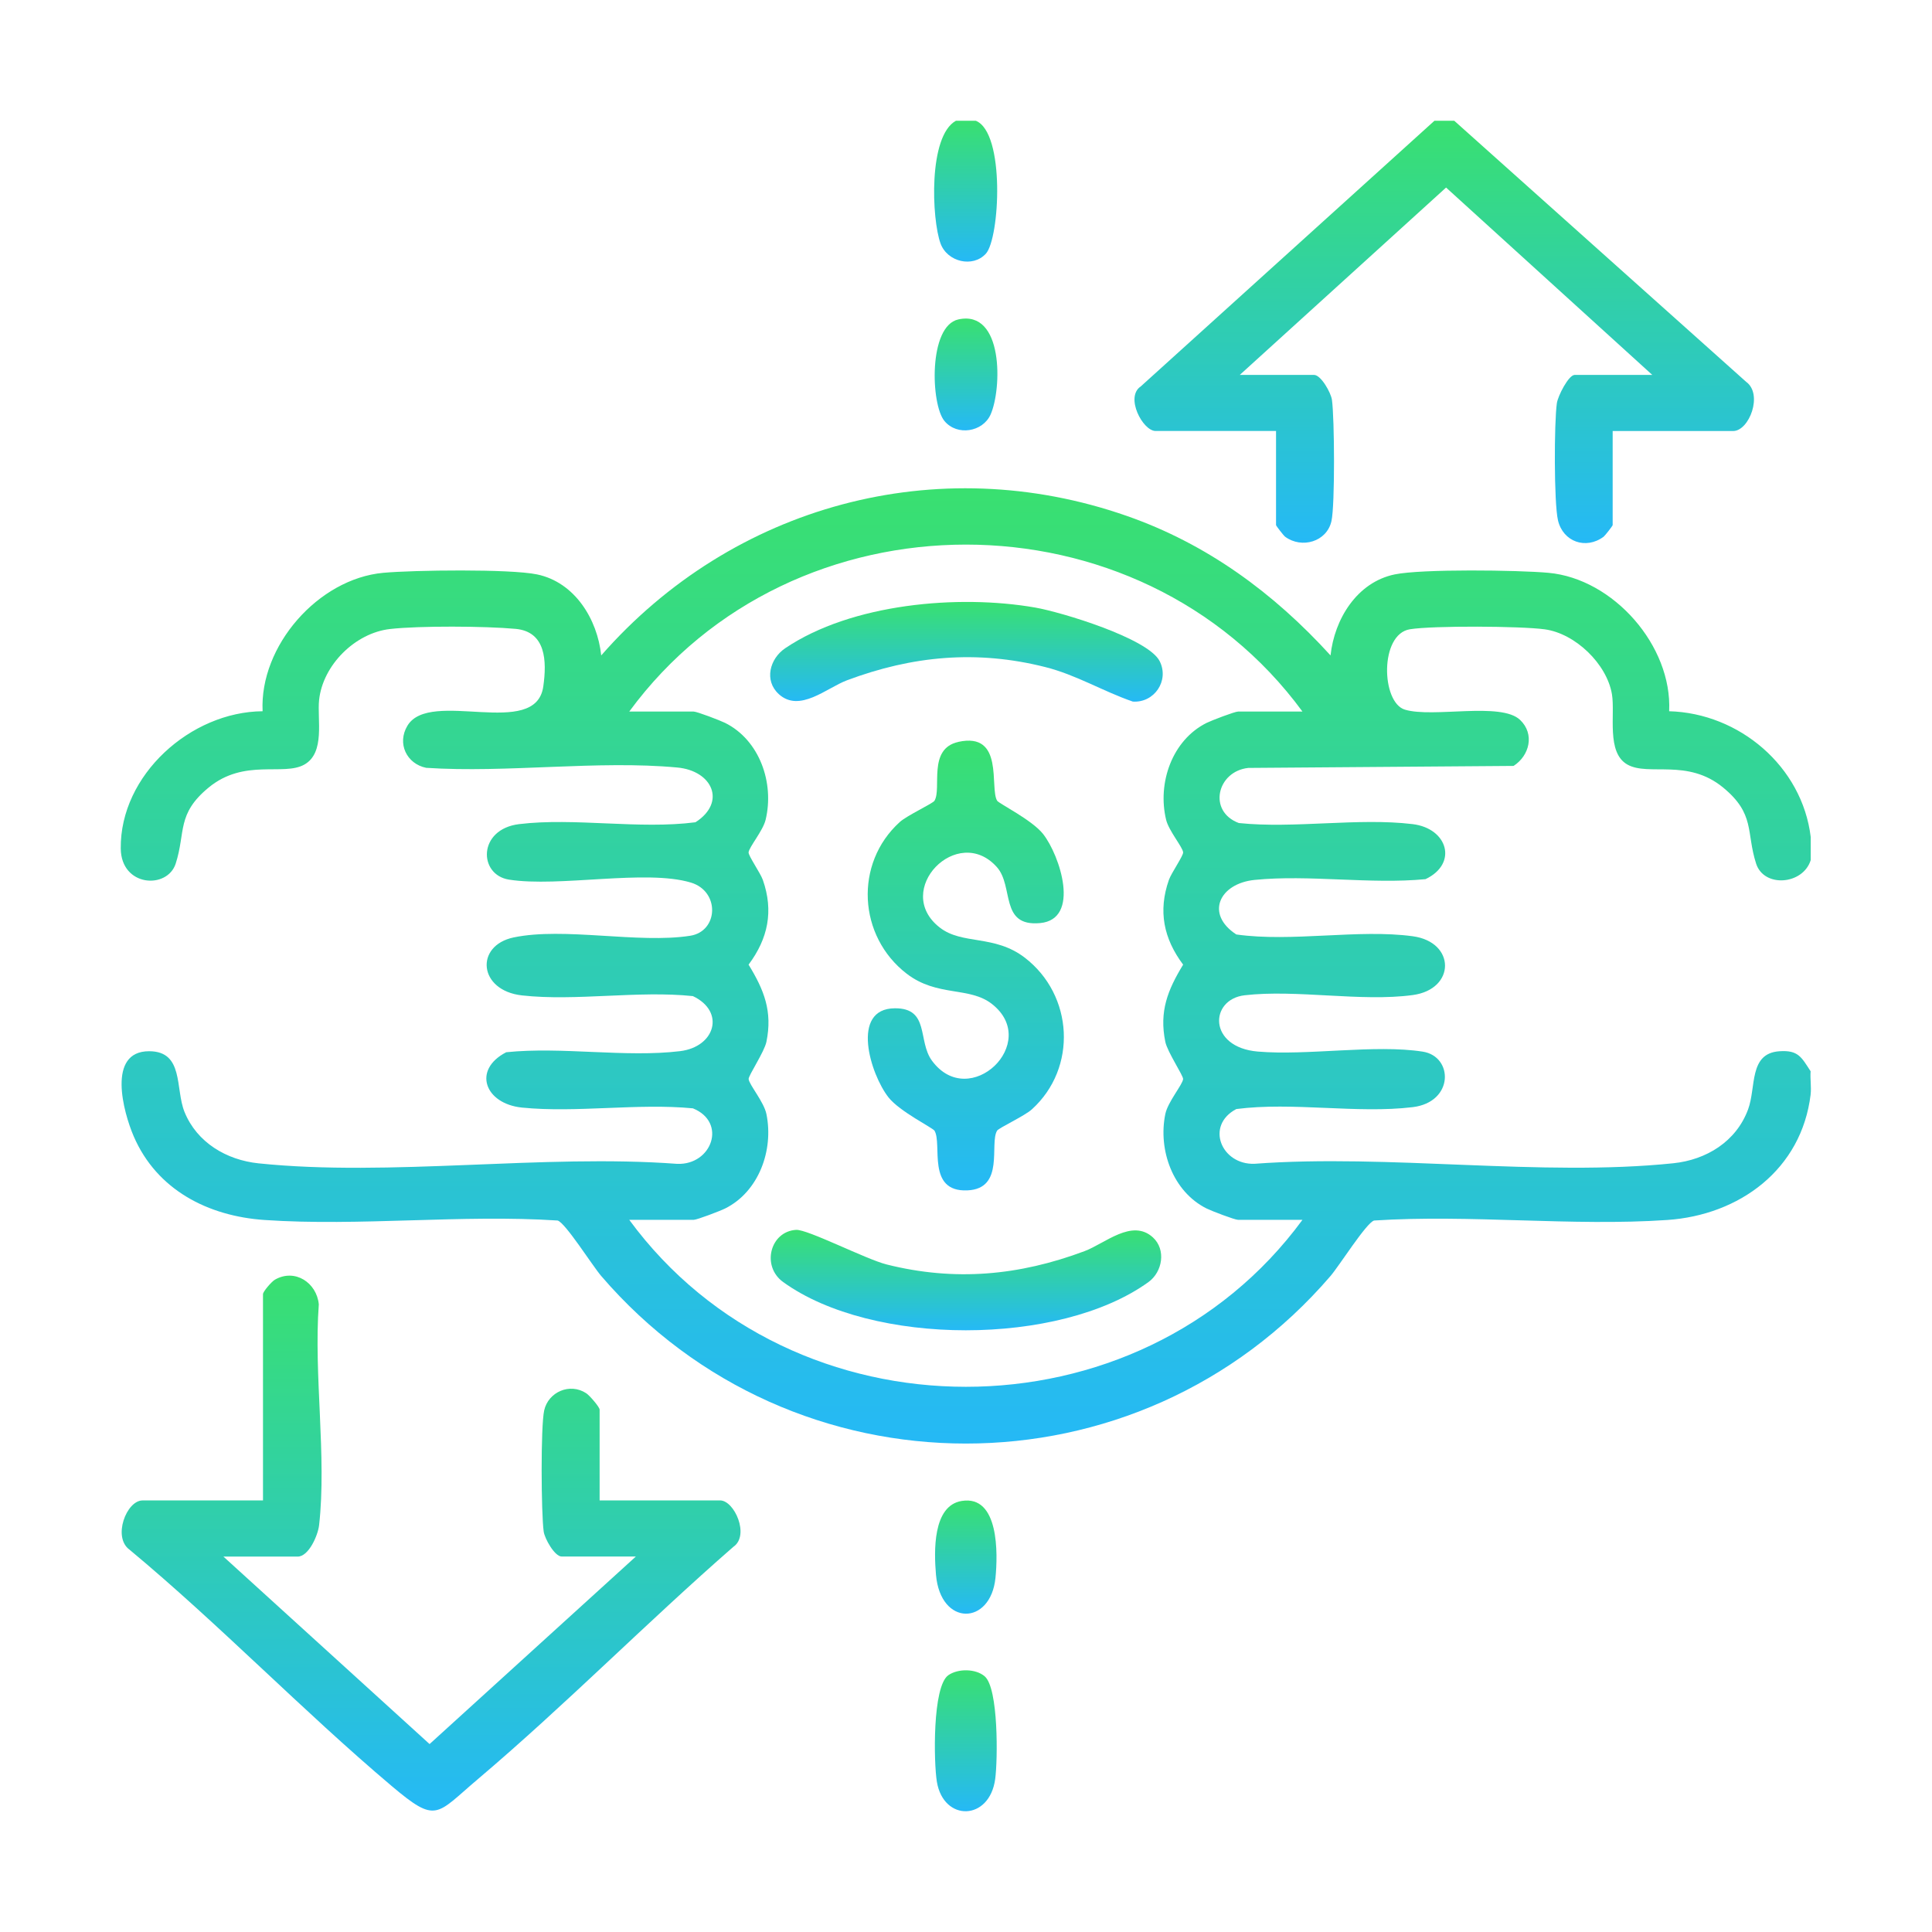 <svg width="80" height="80" viewBox="0 0 80 80" fill="none" xmlns="http://www.w3.org/2000/svg">
<g clip-path="url(#clip0_2930_5075)">
<path d="M74.975 45.318C74.599 48.433 72.022 50.313 69.037 50.517C65.096 50.786 60.87 50.281 56.898 50.539C56.577 50.633 55.453 52.419 55.095 52.835C47.148 62.088 32.84 62.088 24.894 52.835C24.536 52.419 23.412 50.633 23.091 50.539C19.119 50.28 14.893 50.786 10.952 50.517C8.619 50.357 6.496 49.277 5.536 47.051C5.106 46.052 4.416 43.526 6.176 43.529C7.623 43.532 7.251 45.078 7.639 46.04C8.152 47.31 9.381 48.033 10.701 48.171C16.16 48.738 22.493 47.778 28.044 48.193C29.477 48.246 30.114 46.471 28.692 45.894C26.415 45.674 23.861 46.088 21.618 45.863C20.077 45.708 19.547 44.3 20.962 43.571C23.255 43.332 25.91 43.798 28.159 43.526C29.615 43.35 30.044 41.888 28.692 41.247C26.436 41.008 23.828 41.465 21.616 41.218C19.803 41.016 19.657 39.156 21.268 38.817C23.363 38.38 26.437 39.082 28.578 38.748C29.75 38.566 29.82 36.911 28.61 36.546C26.745 35.984 23.158 36.749 21.079 36.424C19.805 36.225 19.778 34.335 21.496 34.125C23.787 33.847 26.466 34.351 28.798 34.048C30.088 33.22 29.501 31.915 28.045 31.781C24.756 31.473 20.989 32.015 17.647 31.794C16.842 31.631 16.426 30.785 16.873 30.047C17.807 28.503 22.181 30.633 22.496 28.428C22.647 27.37 22.606 26.156 21.35 26.04C20.093 25.924 17.365 25.908 16.151 26.046C14.702 26.21 13.367 27.541 13.213 28.985C13.128 29.786 13.474 31.166 12.605 31.658C11.737 32.15 10.121 31.39 8.639 32.611C7.307 33.708 7.695 34.45 7.276 35.758C6.93 36.833 5.018 36.729 5 35.137C4.967 32.088 7.896 29.473 10.874 29.451C10.742 26.746 13.178 23.965 15.871 23.719C17.122 23.605 21.114 23.552 22.238 23.785C23.803 24.11 24.737 25.642 24.895 27.14C30.343 20.919 38.796 18.615 46.66 21.364C49.983 22.525 52.74 24.553 55.095 27.14C55.253 25.642 56.186 24.108 57.752 23.785C58.877 23.552 62.869 23.605 64.119 23.719C66.812 23.965 69.248 26.746 69.116 29.451C72.02 29.53 74.625 31.735 74.978 34.658V35.615C74.662 36.638 73.041 36.772 72.716 35.758C72.297 34.45 72.685 33.708 71.352 32.611C69.869 31.39 68.267 32.156 67.386 31.658C66.506 31.16 66.887 29.585 66.747 28.745C66.534 27.488 65.229 26.232 63.965 26.059C62.971 25.923 59.348 25.902 58.383 26.056C57.119 26.257 57.192 29.089 58.174 29.385C59.344 29.738 62.15 29.052 62.945 29.811C63.556 30.394 63.336 31.288 62.674 31.715L51.689 31.798C50.396 31.936 50 33.595 51.297 34.08C53.59 34.319 56.245 33.853 58.494 34.125C59.95 34.301 60.379 35.763 59.027 36.404C56.75 36.624 54.195 36.209 51.953 36.435C50.487 36.583 49.895 37.849 51.193 38.694C53.495 39.02 56.251 38.463 58.499 38.768C60.282 39.009 60.279 40.963 58.499 41.203C56.372 41.492 53.684 40.963 51.538 41.212C50.075 41.382 50.015 43.367 52.083 43.543C54.151 43.719 56.93 43.237 58.912 43.546C60.186 43.745 60.211 45.639 58.494 45.845C56.202 46.122 53.525 45.621 51.193 45.923C49.894 46.608 50.576 48.238 51.945 48.19C57.495 47.776 63.829 48.735 69.287 48.168C70.66 48.026 71.894 47.267 72.385 45.936C72.726 45.014 72.408 43.619 73.678 43.53C74.464 43.474 74.595 43.778 74.974 44.359C74.949 44.669 75.01 45.014 74.974 45.315L74.975 45.318ZM53.932 29.464C47.167 20.245 32.822 20.247 26.056 29.464H28.722C28.861 29.464 29.826 29.834 30.026 29.934C31.453 30.646 32.072 32.422 31.702 33.948C31.592 34.401 31.018 35.076 30.997 35.294C30.984 35.433 31.487 36.148 31.588 36.436C32.04 37.725 31.804 38.863 30.997 39.944C31.637 40.989 31.995 41.878 31.736 43.139C31.651 43.556 30.986 44.542 30.999 44.681C31.02 44.914 31.633 45.626 31.736 46.131C32.042 47.625 31.421 49.345 30.026 50.041C29.826 50.141 28.859 50.511 28.722 50.511H26.056C32.821 59.728 47.167 59.73 53.932 50.511H51.267C51.128 50.511 50.163 50.141 49.962 50.041C48.568 49.345 47.947 47.623 48.253 46.131C48.356 45.627 48.969 44.914 48.99 44.681C49.002 44.543 48.338 43.556 48.253 43.139C47.995 41.878 48.353 40.991 48.991 39.944C48.183 38.864 47.949 37.725 48.401 36.436C48.502 36.148 49.003 35.433 48.991 35.294C48.972 35.076 48.397 34.401 48.287 33.948C47.916 32.422 48.536 30.646 49.962 29.934C50.163 29.834 51.13 29.464 51.267 29.464H53.932Z" fill="url(#paint0_linear_2930_5075)"/>
<path d="M60.217 5L72.301 15.808C73.015 16.32 72.431 17.848 71.765 17.848H66.777V21.743C66.777 21.774 66.46 22.181 66.402 22.225C65.665 22.77 64.722 22.434 64.513 21.547C64.343 20.825 64.353 17.49 64.466 16.698C64.508 16.396 64.952 15.524 65.205 15.524H68.417L59.879 7.766L51.337 15.524H54.411C54.698 15.524 55.112 16.259 55.153 16.558C55.259 17.309 55.282 20.909 55.133 21.576C54.941 22.436 53.901 22.732 53.213 22.224C53.154 22.18 52.838 21.773 52.838 21.742V17.846H47.85C47.321 17.846 46.576 16.44 47.236 16.001L59.397 5H60.217Z" fill="url(#paint1_linear_2930_5075)"/>
<path d="M40.405 5C41.632 5.491 41.398 9.874 40.822 10.505C40.286 11.094 39.227 10.851 38.946 10.083C38.578 9.076 38.432 5.628 39.584 5H40.405Z" fill="url(#paint2_linear_2930_5075)"/>
<path d="M9.248 64.452L17.788 72.218L26.33 64.452H23.256C22.97 64.452 22.555 63.717 22.513 63.418C22.408 62.666 22.385 59.065 22.534 58.399C22.704 57.642 23.594 57.243 24.277 57.693C24.413 57.782 24.829 58.263 24.829 58.371V62.129H29.817C30.411 62.129 31.051 63.58 30.369 64.049C26.781 67.178 23.407 70.605 19.775 73.681C18.045 75.145 18.088 75.533 16.218 73.955C12.507 70.819 9.105 67.282 5.366 64.171C4.651 63.658 5.236 62.13 5.902 62.13H10.89V53.588C10.89 53.481 11.247 53.067 11.383 52.989C12.215 52.512 13.116 53.118 13.201 54.011C12.986 56.907 13.533 60.325 13.213 63.156C13.164 63.577 12.785 64.455 12.325 64.455H9.251L9.248 64.452Z" fill="url(#paint3_linear_2930_5075)"/>
<path d="M40.773 69.412C41.349 69.902 41.316 72.878 41.209 73.665C40.974 75.404 39.073 75.445 38.794 73.78C38.663 72.994 38.604 69.832 39.269 69.366C39.67 69.087 40.397 69.091 40.773 69.412Z" fill="url(#paint4_linear_2930_5075)"/>
<path d="M39.681 13.227C41.565 12.81 41.488 16.112 41.018 17.165C40.696 17.886 39.635 18.067 39.108 17.433C38.538 16.749 38.439 13.501 39.681 13.227Z" fill="url(#paint5_linear_2930_5075)"/>
<path d="M39.823 62.151C41.373 61.899 41.321 64.339 41.22 65.338C41.02 67.316 38.943 67.354 38.757 65.207C38.675 64.249 38.614 62.347 39.822 62.151H39.823Z" fill="url(#paint6_linear_2930_5075)"/>
<path d="M39.681 30.72C41.602 30.296 40.967 32.626 41.289 33.156C41.361 33.274 42.728 33.947 43.191 34.532C43.894 35.424 44.754 38.066 43.068 38.223C41.382 38.38 41.993 36.703 41.276 35.902C39.651 34.087 36.942 36.867 38.909 38.404C39.845 39.137 41.177 38.687 42.438 39.658C44.453 41.209 44.619 44.223 42.727 45.936C42.422 46.213 41.358 46.703 41.287 46.819C40.961 47.355 41.62 49.224 40.057 49.291C38.352 49.364 39.028 47.367 38.695 46.819C38.623 46.701 37.256 46.028 36.793 45.443C36.04 44.488 35.202 41.764 37.052 41.751C38.505 41.74 37.989 43.104 38.59 43.92C40.141 46.03 43.119 43.171 41.073 41.572C40.138 40.84 38.805 41.289 37.544 40.319C35.529 38.768 35.364 35.754 37.256 34.04C37.56 33.764 38.625 33.273 38.695 33.157C39.004 32.648 38.399 31.005 39.681 30.722V30.72Z" fill="url(#paint7_linear_2930_5075)"/>
<path d="M47.739 51.238C48.294 51.744 48.136 52.669 47.556 53.087C43.868 55.75 36.117 55.75 32.429 53.087C31.52 52.431 31.887 50.992 32.964 50.926C33.438 50.897 35.852 52.141 36.711 52.358C39.538 53.068 42.2 52.822 44.909 51.807C45.757 51.49 46.875 50.448 47.739 51.238Z" fill="url(#paint8_linear_2930_5075)"/>
<path d="M32.244 28.737C31.638 28.184 31.866 27.279 32.515 26.841C35.254 24.993 39.684 24.603 42.863 25.157C43.951 25.346 47.549 26.435 48.021 27.38C48.426 28.191 47.792 29.111 46.908 29.051C45.661 28.622 44.571 27.945 43.272 27.619C40.445 26.908 37.783 27.154 35.073 28.169C34.225 28.487 33.108 29.528 32.244 28.739V28.737Z" fill="url(#paint9_linear_2930_5075)"/>
</g>
<defs>
<linearGradient id="paint0_linear_2930_5075" x1="39.993" y1="20.218" x2="39.993" y2="59.775" gradientUnits="userSpaceOnUse">
<stop stop-color="#39E070"/>
<stop offset="1" stop-color="#25B9F6"/>
</linearGradient>
<linearGradient id="paint1_linear_2930_5075" x1="59.802" y1="5" x2="59.802" y2="22.489" gradientUnits="userSpaceOnUse">
<stop stop-color="#39E070"/>
<stop offset="1" stop-color="#25B9F6"/>
</linearGradient>
<linearGradient id="paint2_linear_2930_5075" x1="39.985" y1="5" x2="39.985" y2="10.833" gradientUnits="userSpaceOnUse">
<stop stop-color="#39E070"/>
<stop offset="1" stop-color="#25B9F6"/>
</linearGradient>
<linearGradient id="paint3_linear_2930_5075" x1="17.851" y1="52.822" x2="17.851" y2="74.972" gradientUnits="userSpaceOnUse">
<stop stop-color="#39E070"/>
<stop offset="1" stop-color="#25B9F6"/>
</linearGradient>
<linearGradient id="paint4_linear_2930_5075" x1="39.991" y1="69.164" x2="39.991" y2="75" gradientUnits="userSpaceOnUse">
<stop stop-color="#39E070"/>
<stop offset="1" stop-color="#25B9F6"/>
</linearGradient>
<linearGradient id="paint5_linear_2930_5075" x1="40.001" y1="13.191" x2="40.001" y2="17.821" gradientUnits="userSpaceOnUse">
<stop stop-color="#39E070"/>
<stop offset="1" stop-color="#25B9F6"/>
</linearGradient>
<linearGradient id="paint6_linear_2930_5075" x1="39.991" y1="62.133" x2="39.991" y2="66.82" gradientUnits="userSpaceOnUse">
<stop stop-color="#39E070"/>
<stop offset="1" stop-color="#25B9F6"/>
</linearGradient>
<linearGradient id="paint7_linear_2930_5075" x1="39.991" y1="30.669" x2="39.991" y2="49.293" gradientUnits="userSpaceOnUse">
<stop stop-color="#39E070"/>
<stop offset="1" stop-color="#25B9F6"/>
</linearGradient>
<linearGradient id="paint8_linear_2930_5075" x1="39.998" y1="50.925" x2="39.998" y2="55.084" gradientUnits="userSpaceOnUse">
<stop stop-color="#39E070"/>
<stop offset="1" stop-color="#25B9F6"/>
</linearGradient>
<linearGradient id="paint9_linear_2930_5075" x1="40.018" y1="24.925" x2="40.018" y2="29.054" gradientUnits="userSpaceOnUse">
<stop stop-color="#39E070"/>
<stop offset="1" stop-color="#25B9F6"/>
</linearGradient>
<clipPath id="clip0_2930_5075">
<rect width="69.987" height="70" fill="white" transform="translate(5 5)"/>
</clipPath>
</defs>
</svg>
